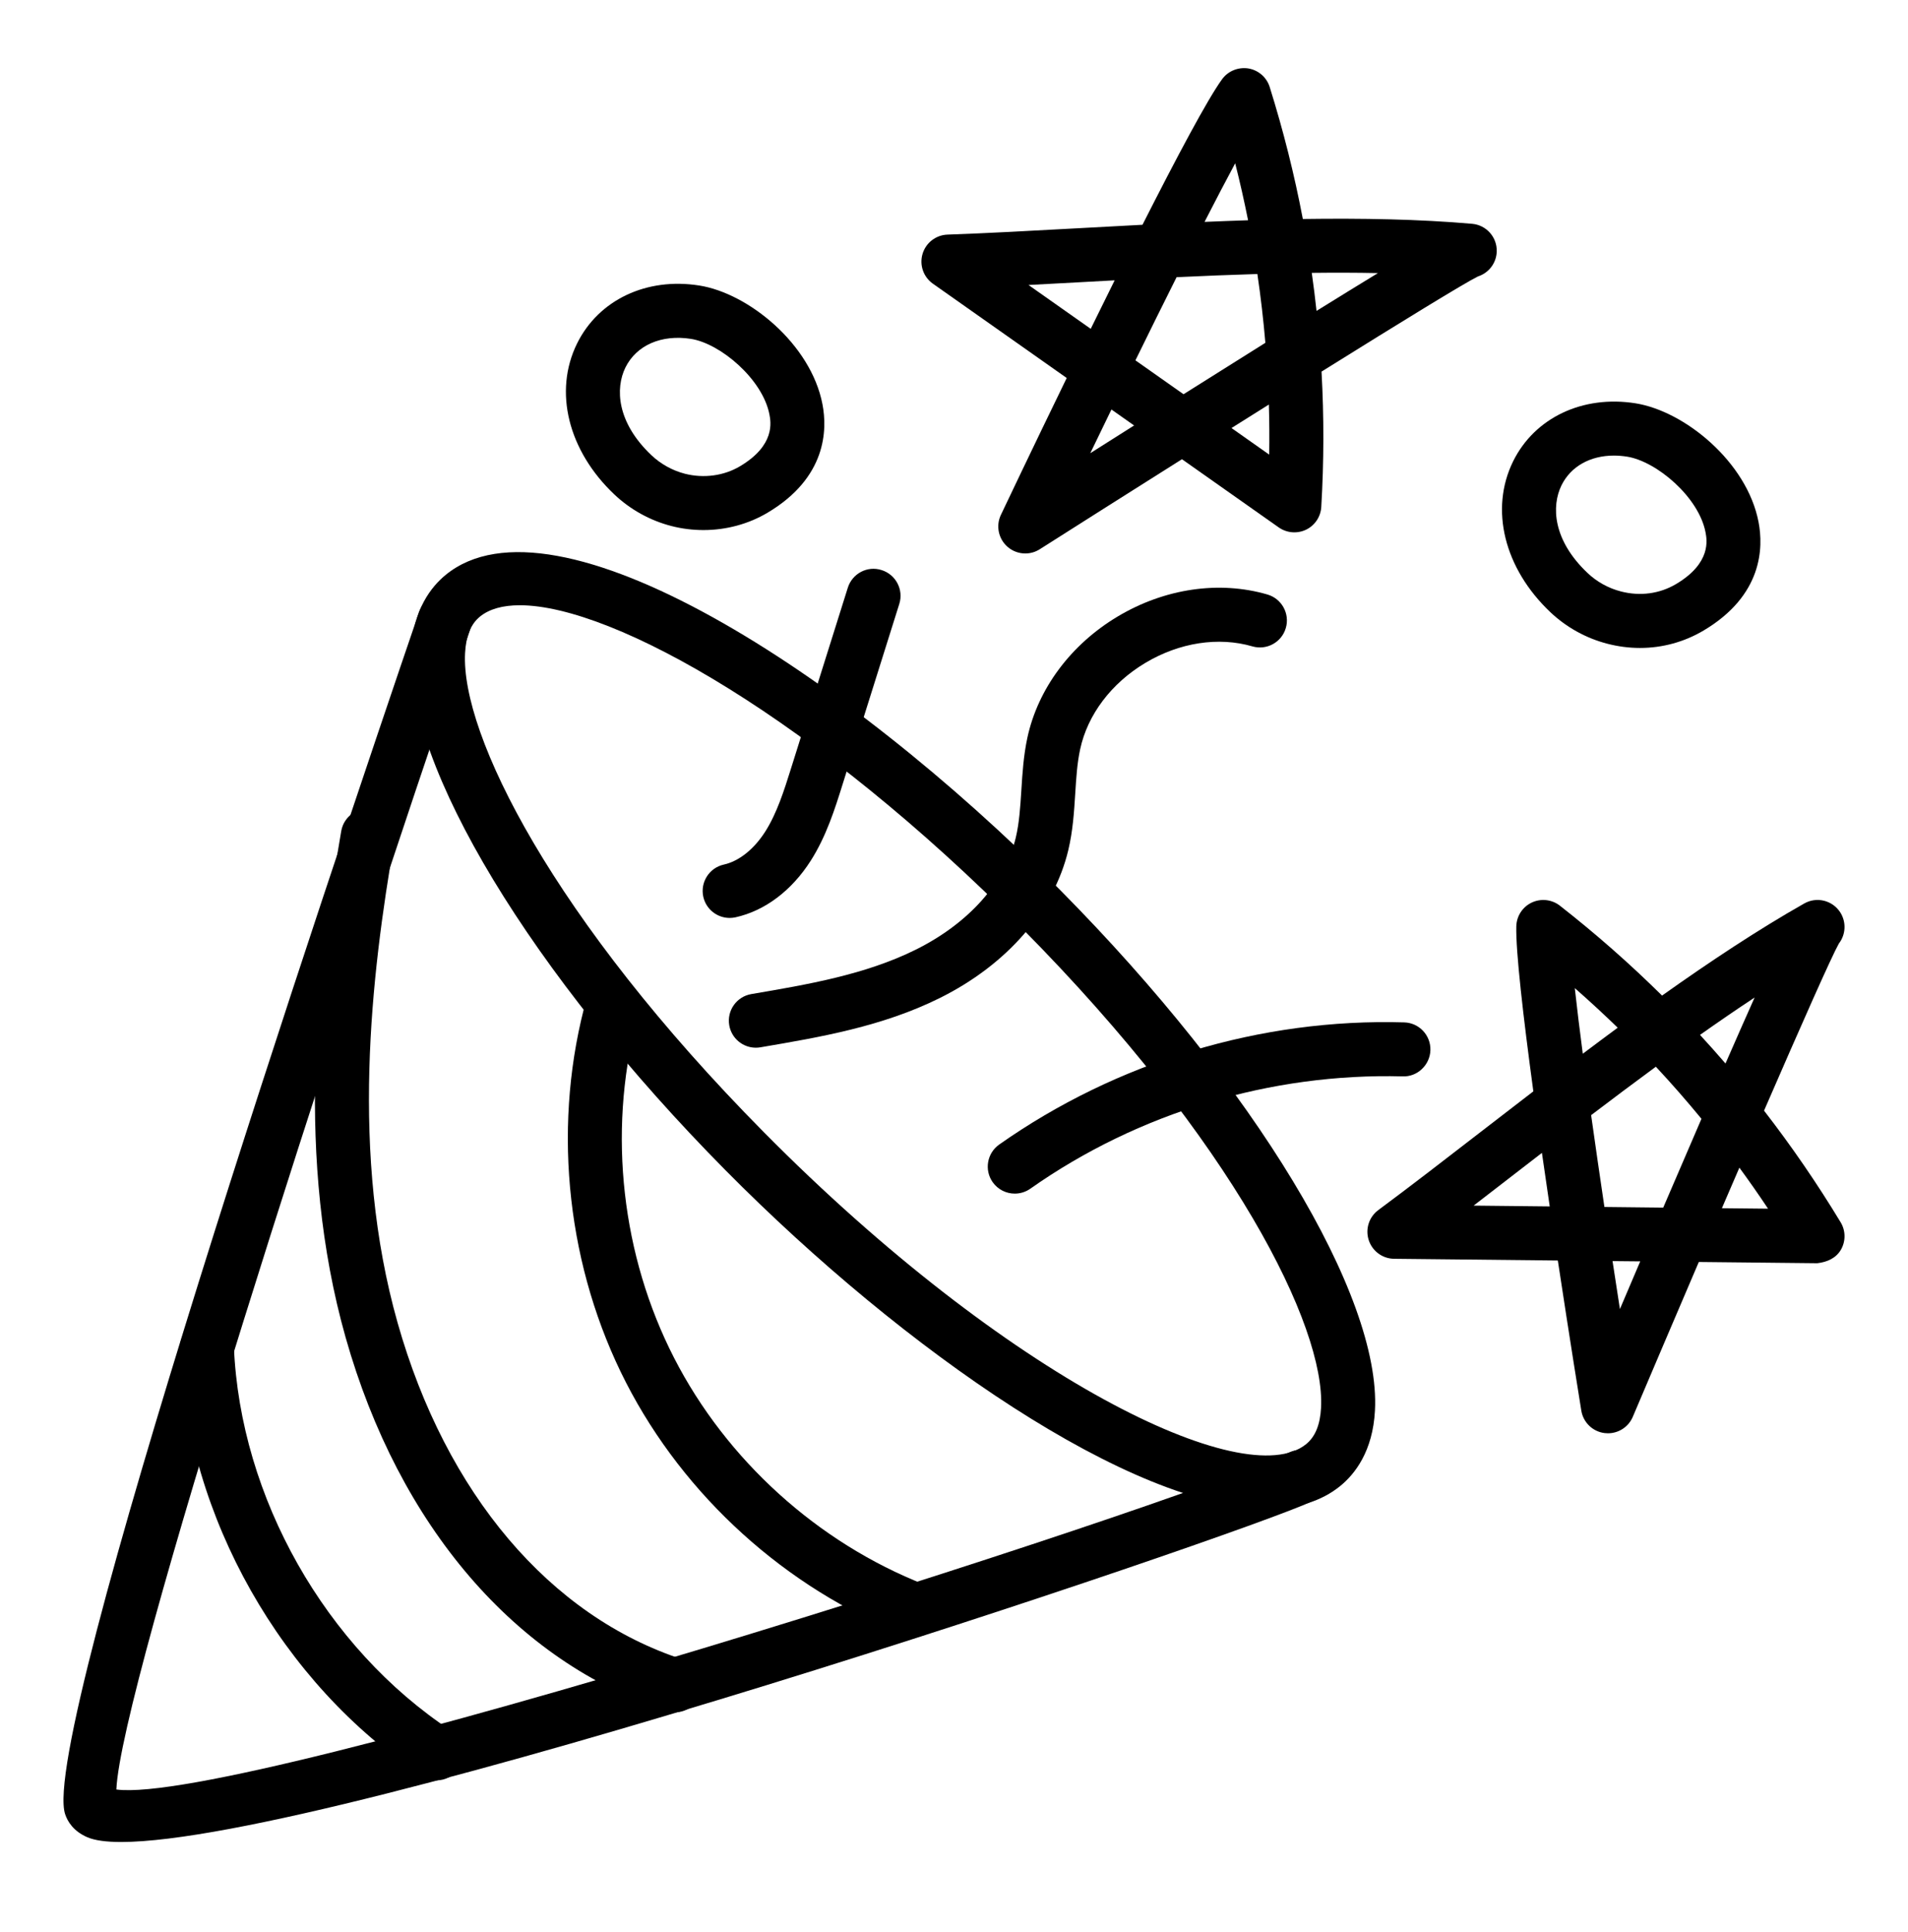 <svg width="80" height="81" viewBox="0 0 80 81" fill="none" xmlns="http://www.w3.org/2000/svg">
<path d="M5.083 77.219C4.457 77.219 3.975 77.155 3.66 77.019C3.073 76.765 2.83 76.353 2.731 76.053C1.638 72.776 13.812 36.655 17.569 25.662C17.771 25.07 18.415 24.752 19.006 24.958C19.598 25.16 19.914 25.803 19.711 26.395C13.942 43.273 5.063 70.678 4.879 75.018C10.033 75.717 48.961 63.238 54.061 60.885C54.631 60.622 55.301 60.871 55.564 61.438C55.825 62.007 55.578 62.679 55.01 62.941C51.809 64.418 13.953 77.219 5.083 77.219Z" fill="black"/>
<path d="M53.159 63.244C47.482 63.245 37.924 56.64 30.427 49.066C22.282 40.837 16.982 32.072 17.238 27.256C17.33 25.549 18.079 24.596 18.692 24.096C23.25 20.379 35.374 28.143 44.47 37.331C52.611 45.555 57.907 54.316 57.65 59.133C57.56 60.84 56.809 61.794 56.197 62.293C55.398 62.945 54.365 63.244 53.159 63.244ZM21.795 25.373C21.08 25.373 20.515 25.53 20.123 25.85C19.741 26.161 19.538 26.661 19.5 27.377C19.319 30.773 23.165 38.51 32.036 47.472C42.237 57.778 52.205 62.627 54.766 60.539C55.147 60.228 55.352 59.728 55.39 59.012C55.57 55.616 51.727 47.881 42.86 38.925C34.217 30.193 25.744 25.373 21.795 25.373Z" fill="black"/>
<path d="M42.549 50.038C42.193 50.038 41.843 49.871 41.622 49.559C41.262 49.047 41.385 48.341 41.895 47.981C46.823 44.512 52.86 42.683 58.875 42.86C59.5 42.877 59.992 43.398 59.975 44.023C59.958 44.648 59.424 45.15 58.812 45.123C53.297 44.977 47.73 46.641 43.2 49.832C43.002 49.971 42.774 50.038 42.549 50.038Z" fill="black"/>
<path d="M31.691 43.921C31.149 43.921 30.67 43.531 30.576 42.979C30.471 42.362 30.886 41.778 31.502 41.673C33.855 41.273 36.287 40.859 38.396 39.811C40.613 38.71 42.142 36.997 42.591 35.111C42.737 34.495 42.779 33.832 42.824 33.13C42.868 32.418 42.915 31.681 43.075 30.932C43.518 28.872 44.899 27.017 46.865 25.843C48.831 24.669 51.117 24.332 53.143 24.923C53.742 25.098 54.088 25.726 53.913 26.326C53.739 26.927 53.111 27.271 52.51 27.097C51.089 26.684 49.454 26.934 48.025 27.788C46.597 28.64 45.601 29.96 45.29 31.407C45.163 31.992 45.124 32.614 45.083 33.273C45.035 34.038 44.984 34.831 44.793 35.635C44.188 38.177 42.224 40.438 39.403 41.839C36.995 43.035 34.395 43.477 31.882 43.905C31.818 43.916 31.754 43.921 31.691 43.921Z" fill="black"/>
<path d="M30.593 38.481C30.074 38.481 29.606 38.123 29.488 37.594C29.354 36.984 29.738 36.379 30.349 36.244C30.983 36.104 31.616 35.6 32.086 34.861C32.577 34.089 32.877 33.135 33.167 32.212L35.547 24.64C35.734 24.043 36.366 23.706 36.966 23.899C37.563 24.087 37.894 24.722 37.706 25.318L35.326 32.89C35.008 33.904 34.648 35.053 33.996 36.077C33.194 37.337 32.072 38.181 30.839 38.455C30.756 38.473 30.674 38.481 30.593 38.481Z" fill="black"/>
<path d="M29.495 22.221C29.046 22.221 28.594 22.166 28.152 22.052C27.259 21.822 26.431 21.364 25.759 20.729C23.82 18.894 23.205 16.412 24.193 14.405C25.094 12.574 27.106 11.616 29.325 11.97C31.376 12.295 34 14.419 34.485 16.948C34.69 18.012 34.662 20.019 32.184 21.493C31.377 21.973 30.441 22.221 29.495 22.221ZM27.314 19.084C27.709 19.456 28.194 19.725 28.717 19.86C29.508 20.061 30.35 19.948 31.026 19.547C32.509 18.666 32.322 17.694 32.261 17.375C31.979 15.905 30.216 14.403 28.97 14.206C27.736 14.013 26.686 14.47 26.224 15.405C25.794 16.278 25.855 17.703 27.314 19.084Z" fill="black"/>
<path d="M68.762 27.163C68.311 27.163 67.854 27.105 67.401 26.988C66.507 26.758 65.679 26.301 65.007 25.666C63.068 23.831 62.454 21.349 63.442 19.342C64.343 17.512 66.358 16.556 68.574 16.907C70.625 17.232 73.249 19.357 73.734 21.886C73.939 22.95 73.911 24.956 71.433 26.43C70.617 26.915 69.7 27.163 68.762 27.163ZM67.669 19.099C66.679 19.099 65.864 19.55 65.473 20.342C65.043 21.216 65.105 22.64 66.564 24.021C66.957 24.393 67.442 24.661 67.966 24.795C68.768 25.003 69.589 24.892 70.276 24.484C71.758 23.603 71.571 22.631 71.51 22.312C71.228 20.842 69.465 19.341 68.219 19.143C68.031 19.114 67.847 19.099 67.669 19.099Z" fill="black"/>
<path d="M67.42 60.085C67.374 60.085 67.329 60.082 67.282 60.077C66.782 60.017 66.382 59.632 66.302 59.134C66.257 58.859 65.825 56.185 65.318 52.842L58.454 52.77C57.967 52.765 57.539 52.45 57.389 51.987C57.238 51.525 57.4 51.018 57.791 50.728C59.116 49.745 60.566 48.625 62.09 47.447C62.809 46.892 63.544 46.323 64.291 45.751C63.865 42.607 63.549 39.868 63.577 38.83C63.588 38.403 63.839 38.018 64.225 37.836C64.613 37.654 65.069 37.706 65.405 37.968C66.911 39.146 68.34 40.404 69.688 41.736C71.705 40.303 73.721 38.968 75.648 37.876C76.17 37.579 76.829 37.741 77.156 38.242C77.423 38.655 77.39 39.181 77.103 39.552C76.802 40.082 75.536 42.94 73.964 46.56C75.119 48.051 76.19 49.611 77.175 51.239C77.388 51.59 77.393 52.029 77.19 52.385C76.986 52.742 76.612 52.909 76.195 52.956L71.229 52.904C70.247 55.197 69.282 57.46 68.461 59.395C68.282 59.817 67.869 60.085 67.42 60.085ZM67.612 52.867C67.717 53.561 67.821 54.235 67.921 54.878C68.217 54.184 68.501 53.517 68.773 52.878L67.612 52.867ZM72.197 50.65L74.132 50.67C73.744 50.087 73.343 49.513 72.93 48.95C72.689 49.51 72.444 50.078 72.197 50.65ZM67.271 50.598L69.737 50.625C70.333 49.234 70.865 48 71.34 46.902C70.725 46.154 70.088 45.426 69.428 44.718C68.518 45.386 67.61 46.068 66.714 46.748C66.89 48.004 67.08 49.311 67.271 50.598ZM61.787 50.541L64.978 50.575C64.868 49.834 64.758 49.081 64.651 48.33C64.255 48.636 63.863 48.939 63.475 49.238C62.901 49.682 62.338 50.117 61.787 50.541ZM71.279 43.384C71.642 43.778 71.998 44.178 72.348 44.583C72.827 43.486 73.23 42.575 73.569 41.817C72.812 42.317 72.047 42.842 71.279 43.384ZM66.029 41.423C66.117 42.226 66.231 43.159 66.364 44.174C66.85 43.809 67.338 43.444 67.828 43.083C67.243 42.515 66.644 41.962 66.029 41.423Z" fill="black"/>
<path d="M42.989 23.202C42.72 23.202 42.451 23.106 42.239 22.918C41.861 22.584 41.75 22.04 41.966 21.585C42.085 21.334 43.246 18.887 44.726 15.846L39.114 11.892C38.717 11.612 38.543 11.11 38.681 10.644C38.82 10.177 39.241 9.852 39.727 9.835C41.375 9.778 43.204 9.677 45.126 9.572C46.034 9.523 46.963 9.472 47.903 9.423C49.337 6.593 50.63 4.159 51.242 3.319C51.493 2.974 51.92 2.805 52.34 2.869C52.762 2.939 53.109 3.24 53.237 3.648C53.808 5.472 54.272 7.318 54.626 9.18C57.103 9.145 59.516 9.188 61.724 9.382C62.32 9.434 62.772 9.941 62.756 10.539C62.744 11.031 62.418 11.444 61.971 11.588C61.423 11.853 58.759 13.489 55.41 15.578C55.515 17.461 55.512 19.354 55.399 21.253C55.375 21.662 55.131 22.027 54.761 22.206C54.39 22.382 53.953 22.346 53.617 22.111L49.558 19.251C47.448 20.582 45.37 21.897 43.596 23.025C43.409 23.144 43.199 23.202 42.989 23.202ZM51.635 17.944L53.216 19.058C53.227 18.358 53.223 17.658 53.202 16.959C52.686 17.283 52.162 17.612 51.635 17.944ZM46.601 17.167C46.294 17.799 45.996 18.413 45.714 18.999C46.352 18.595 46.964 18.207 47.551 17.836L46.601 17.167ZM47.607 15.106L49.624 16.527C50.903 15.721 52.041 15.005 53.055 14.371C52.973 13.406 52.862 12.445 52.72 11.487C51.591 11.521 50.457 11.567 49.333 11.62C48.765 12.753 48.18 13.938 47.607 15.106ZM43.124 11.947L45.733 13.785C46.062 13.114 46.399 12.43 46.736 11.752C46.236 11.779 45.74 11.806 45.25 11.833C44.527 11.872 43.816 11.911 43.124 11.947ZM55.001 11.439C55.076 11.97 55.143 12.501 55.2 13.033C56.218 12.402 57.066 11.88 57.776 11.448C56.868 11.429 55.94 11.428 55.001 11.439ZM51.79 6.846C51.407 7.557 50.972 8.391 50.505 9.302C51.113 9.276 51.722 9.253 52.33 9.234C52.17 8.435 51.991 7.638 51.79 6.846Z" fill="black"/>
<path d="M38.352 68.615C38.214 68.615 38.074 68.59 37.938 68.537C32.954 66.581 28.693 62.725 26.248 57.959C23.805 53.194 23.16 47.484 24.48 42.295C24.635 41.69 25.252 41.323 25.857 41.477C26.463 41.631 26.829 42.248 26.675 42.853C25.489 47.515 26.068 52.645 28.264 56.926C30.459 61.208 34.287 64.672 38.765 66.429C39.348 66.657 39.634 67.314 39.406 67.896C39.23 68.342 38.804 68.615 38.352 68.615Z" fill="black"/>
<path d="M28.297 71.783C28.181 71.783 28.064 71.766 27.947 71.728C21.633 69.681 16.729 63.974 14.492 56.07C12.372 48.577 13.28 40.787 14.308 34.838C14.415 34.221 15.003 33.808 15.616 33.915C16.232 34.022 16.646 34.608 16.54 35.224C15.552 40.936 14.675 48.399 16.671 55.454C18.698 62.618 23.063 67.764 28.646 69.574C29.241 69.767 29.567 70.406 29.373 71.001C29.219 71.479 28.774 71.783 28.297 71.783Z" fill="black"/>
<path d="M18.3 74.635C18.087 74.635 17.871 74.575 17.679 74.449C11.813 70.591 7.835 63.565 7.544 56.549C7.518 55.924 8.004 55.397 8.628 55.371C9.258 55.32 9.78 55.831 9.807 56.455C10.069 62.766 13.647 69.087 18.923 72.558C19.446 72.901 19.59 73.603 19.247 74.125C19.029 74.456 18.668 74.635 18.3 74.635Z" fill="black"/>
</svg>
